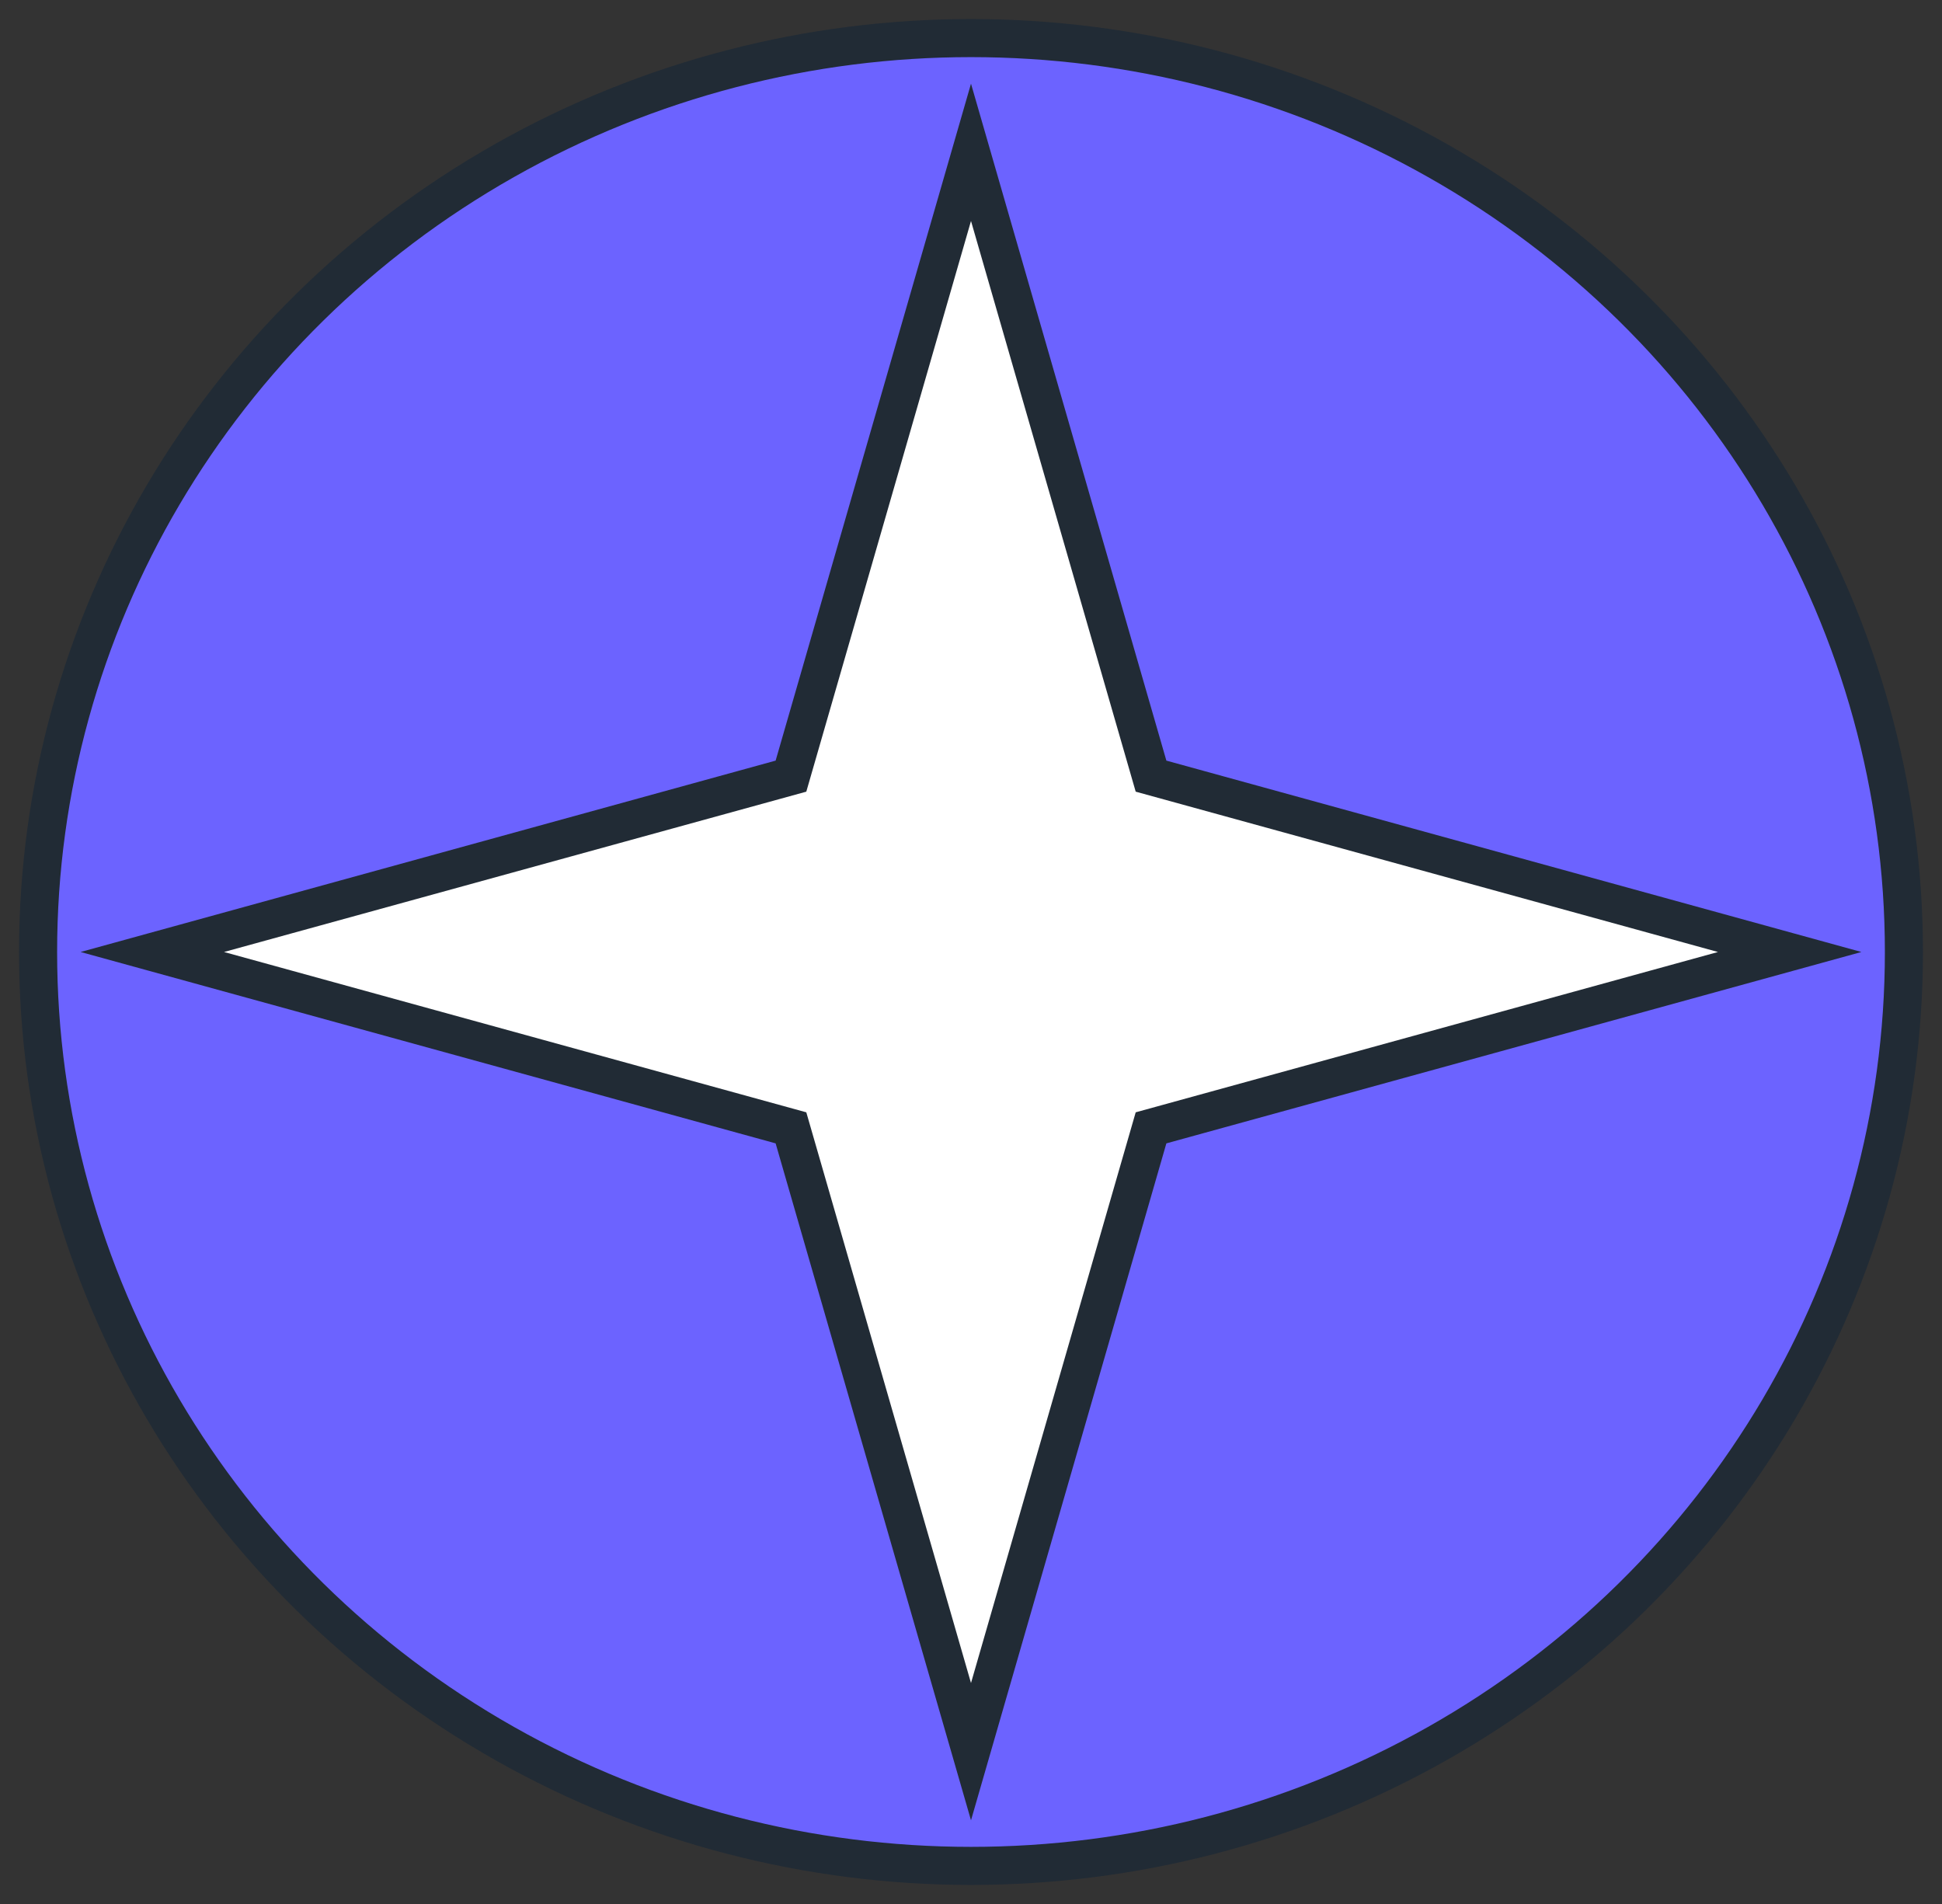 <?xml version="1.0" encoding="UTF-8"?> <svg xmlns="http://www.w3.org/2000/svg" width="51" height="50" viewBox="0 0 51 50" fill="none"><rect x="0" y="0" width="51" height="50" fill="#333333" stroke="none"/> <ellipse cx="25.5" cy="25" rx="24.5" ry="24" fill="#6C63FF" stroke="#212B35"></ellipse> <path d="M25.5 4L30.228 20.382L47 25L30.228 29.618L25.5 46L20.772 29.618L4 25L20.772 20.382L25.5 4Z" fill="white" stroke="#212B35"></path> </svg> 